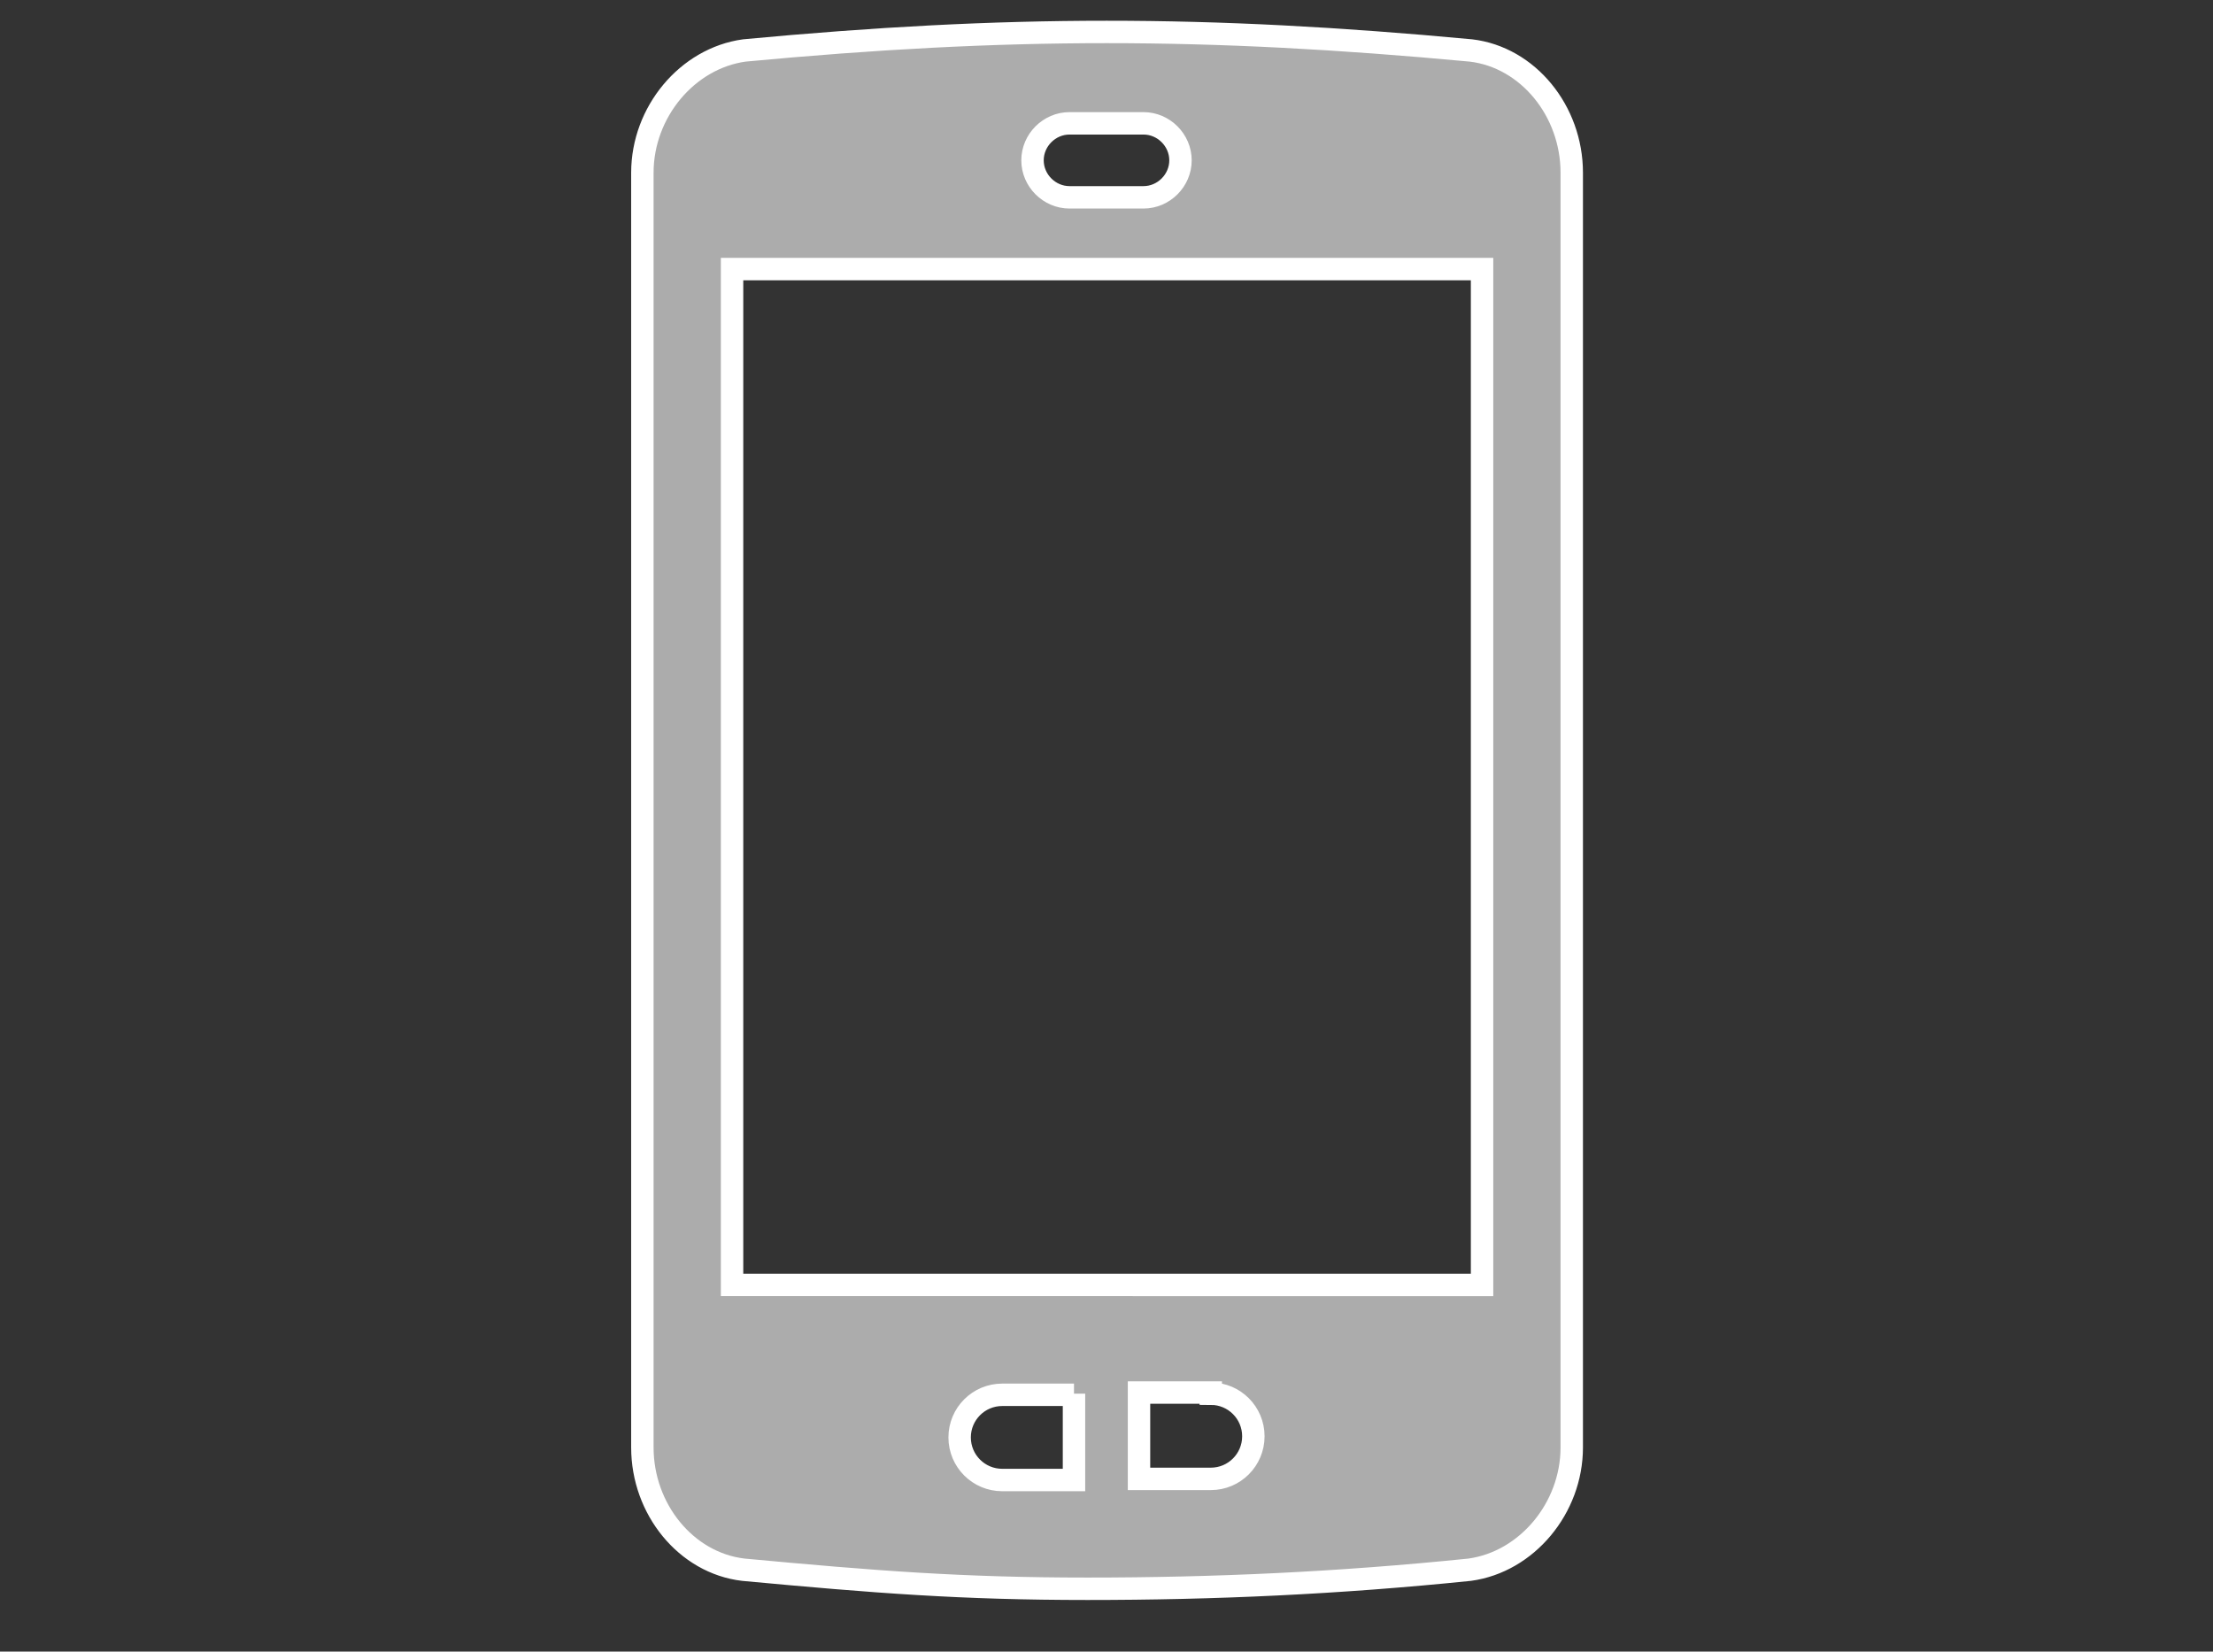 <?xml version="1.0" encoding="utf-8"?>
<!-- Generator: Adobe Illustrator 19.2.1, SVG Export Plug-In . SVG Version: 6.00 Build 0)  -->
<svg version="1.1" id="Layer_1" xmlns="http://www.w3.org/2000/svg" xmlns:xlink="http://www.w3.org/1999/xlink" x="0px" y="0px"
	 viewBox="0 0 197.4 147.3" style="enable-background:new 0 0 197.4 147.3;" xml:space="preserve">
<rect x="0" y="0" width="197.4" height="147.3" fill="#333333" stroke="none"/>
<style type="text/css">
	.st0{fill:#acacac;stroke:#FFFFFF;stroke-width:2;stroke-miterlimit:10;}
	.st1{fill:#FFFFFF;}
	.st2{fill:#acacac;}
	.st3{fill:none;stroke:#FFFFFF;stroke-width:2;stroke-miterlimit:10;}
</style>
<path class="st0" d="M414.5,3.9H242.9c-6.6,0-11.9,5.4-11.9,11.9v112.9c0,6.6,5.4,11.9,11.9,11.9h171.6c6.6,0,11.9-5.4,11.9-11.9
	V15.9C426.4,9.3,421.1,3.9,414.5,3.9z M407.5,112.7c2.4,2.2,2.6,6,0.4,8.4c-2.2,2.4-6,2.6-8.4,0.4L353.4,80l-20.7,18.6
	c-1.1,1-2.6,1.5-4,1.5c-1.4,0-2.9-0.5-4-1.5L304.1,80l-46.1,41.5c-2.4,2.2-6.2,2-8.4-0.4c-2.2-2.4-2-6.2,0.4-8.4L295.2,72
	l-45.2-40.7c-2.4-2.2-2.6-6-0.4-8.4c2.2-2.5,6-2.6,8.4-0.4l70.8,63.7l70.8-63.7c2.4-2.2,6.2-2,8.4,0.4c2.2,2.4,2,6.2-0.4,8.4
	L362.3,72L407.5,112.7z"/>
<path class="st0" d="M-121.7,3.9c-20.9,0-37.9,16.9-37.9,37.9c0,24.1,28.1,69.5,35.9,81.6c0.4,0.7,1.2,1.1,2,1.1
	c0.8,0,1.5-0.4,2-1.1c7.8-12.1,35.9-57.5,35.9-81.6C-83.8,20.9-100.7,3.9-121.7,3.9z"/>
<circle class="st0" cx="-121.7" cy="42.7" r="20.7"/>
<path class="st1" d="M-141.7,126c0,6.3,10.1,9.7,20,9.7s20-3.3,20-9.7c0-3.4-3-6-7.2-7.6c-0.8,1.4-1.6,2.7-2.3,3.9
	c3.2,1.1,5.1,2.5,5.1,3.7c0,2.1-6.2,5.2-15.6,5.2s-15.6-3.1-15.6-5.2c0-1.1,1.9-2.6,5.1-3.7c-0.8-1.3-1.5-2.6-2.3-3.9
	C-138.7,120-141.7,122.5-141.7,126z"/>
<path class="st1" d="M-92.5,112.1c-3.2-1.4-6.9-2.4-10.9-3.3c-0.8,1.4-1.6,2.8-2.3,4.1c13.4,2.5,21.9,8,21.9,13.1
	c0,6.9-15.5,14.5-37.9,14.5s-37.9-7.6-37.9-14.5c0-5.1,8.5-10.5,21.9-13.1c-0.8-1.3-1.5-2.7-2.3-4.1c-4,0.8-7.6,1.9-10.9,3.3
	c-8.5,3.5-13.1,8.5-13.1,13.9c0,5.4,4.7,10.3,13.1,13.9c7.8,3.3,18.2,5.1,29.2,5.1s21.4-1.8,29.2-5.1c8.5-3.5,13.1-8.5,13.1-13.9
	C-79.3,120.6-84,115.6-92.5,112.1z"/>
<g>
	<g>
		<g>
			<path class="st2" d="M-51.4,130.4l-3.4-25c-0.4-3.2-2.7-6-5.6-7.4c0,0-19.5-8.8-33.2-16.3c0,0-1.9-1.3-4.9,0.1
				c-3.1,1.4-6.5,13.2-23.3,12.5c-16.8,0.6-20.2-11.1-23.3-12.5c-3.1-1.4-4.9-0.1-4.9-0.1c-13.7,7.5-33.2,16.3-33.2,16.3
				c-2.9,1.4-5.1,4.2-5.6,7.4l-3.4,25c-0.3,3,1.7,5.7,5.4,6.5c8.9,1.9,35.6,5.4,64.9,5.4c29.3,0,56-3.5,64.9-5.4
				C-53.1,136.1-51,133.4-51.4,130.4z"/>
			<path class="st3" d="M-51.4,130.4l-3.4-25c-0.4-3.2-2.7-6-5.6-7.4c0,0-19.5-8.8-33.2-16.3c0,0-1.9-1.3-4.9,0.1
				c-3.1,1.4-6.5,13.2-23.3,12.5c-16.8,0.6-20.2-11.1-23.3-12.5c-3.1-1.4-4.9-0.1-4.9-0.1c-13.7,7.5-33.2,16.3-33.2,16.3
				c-2.9,1.4-5.1,4.2-5.6,7.4l-3.4,25c-0.3,3,1.7,5.7,5.4,6.5c8.9,1.9,35.6,5.4,64.9,5.4c29.3,0,56-3.5,64.9-5.4
				C-53.1,136.1-51,133.4-51.4,130.4z"/>
		</g>
		<g>
			<path class="st2" d="M-121.7,86c16.1,0,26-13.8,30.3-32.5c0.8-0.2,4.7-1.5,4.7-13.5c0-0.7-0.2-2.9-2-2.9
				c-1.6-16.6-12.6-33.1-33-33.1s-31.4,16.5-33,33.1c-1.9,0-2,2.3-2,2.9c0,12,3.9,13.4,4.7,13.5C-147.6,72.2-137.8,86-121.7,86z"/>
			<path class="st3" d="M-121.7,86c16.1,0,26-13.8,30.3-32.5c0.8-0.2,4.7-1.5,4.7-13.5c0-0.7-0.2-2.9-2-2.9
				c-1.6-16.6-12.6-33.1-33-33.1s-31.4,16.5-33,33.1c-1.9,0-2,2.3-2,2.9c0,12,3.9,13.4,4.7,13.5C-147.6,72.2-137.8,86-121.7,86z"/>
		</g>
	</g>
</g>
<g>
	<g>
		<g>
			<path class="st2" d="M-81.3,129.6c-3.2,0-5.7-2.6-5.7-5.7s2.6-5.7,5.7-5.7h10.6c15.1,0,27.3-12.3,27.3-27.3
				c0-14.9-12.1-27.1-27-27.3c-3.1,0-5.6-2.5-5.6-5.6c-0.6-23.4-20-42.3-43.4-42.3c-19.2,0-35.9,12.3-41.5,30.7
				c-0.7,2.4-2.9,4-5.4,4c-18.4,0.3-33.4,15.5-33.4,33.9c0,18.7,15.2,34,34,34h7.5c3.2,0,5.7,2.6,5.7,5.7s-2.6,5.7-5.7,5.7h-7.5
				c-25,0-45.4-20.4-45.4-45.4c0-23,17.8-42.7,40.6-45.1c8.2-21.3,28.2-35,51.1-35c27.4,0,51.2,21.2,54.5,48.4
				c18.9,2.9,33,19.2,33,38.3c0,21.4-17.4,38.8-38.8,38.8H-81.3z"/>
			<path class="st1" d="M-119.3,5.1c27.5,0,50.7,21.3,53.5,48.2c18.5,2.4,32.9,18.4,32.9,37.5c0,20.8-17,37.8-37.8,37.8h-10.6
				c-2.6,0-4.7-2.1-4.7-4.7s2.1-4.7,4.7-4.7h10.6c15.6,0,28.3-12.7,28.3-28.3c0-15.4-12.5-28.1-28-28.3c-2.5,0-4.6-2.1-4.7-4.6
				c-0.6-23.9-20.5-43.3-44.4-43.3c-19.6,0-36.7,12.6-42.5,31.4c-0.6,2-2.4,3.3-4.4,3.3c-18.9,0.3-34.4,16-34.4,34.9
				c0,19.3,15.7,35,35,35h7.5c2.6,0,4.7,2.1,4.7,4.7s-2.1,4.7-4.7,4.7h-7.5c-24.5,0-44.4-19.9-44.4-44.4c0-22.9,17.8-42.1,40.3-44.2
				C-161.9,19-142,5.1-119.3,5.1 M-119.3,3.1c-23.1,0-43.4,13.7-51.9,35c-23,2.8-40.9,22.8-40.9,46c0,25.6,20.8,46.4,46.4,46.4h7.5
				c3.7,0,6.7-3,6.7-6.7c0-3.7-3-6.7-6.7-6.7h-7.5c-18.2,0-33-14.8-33-33c0-17.9,14.5-32.6,32.4-32.9c2.9,0,5.5-2,6.3-4.8
				c5.5-17.9,21.8-30,40.5-30c22.8,0,41.8,18.6,42.4,41.4c0.1,3.6,3,6.5,6.6,6.6c14.3,0.2,26,12,26,26.3c0,14.5-11.8,26.3-26.3,26.3
				h-10.6c-3.7,0-6.7,3-6.7,6.7c0,3.7,3,6.7,6.7,6.7h10.6c21.9,0,39.8-17.9,39.8-39.8c0-19.4-14.1-36-33.1-39.2
				c-1.7-13-8.1-25-18-34C-92.3,8.2-105.5,3.1-119.3,3.1L-119.3,3.1z"/>
		</g>
		<g>
			<g>
				<path class="st2" d="M-124.8,109.2c-2.7,0-4.8-2.2-4.8-4.8V63.1c0-2.7,2.2-4.8,4.8-4.8h10.2c2.7,0,4.8,2.2,4.8,4.8v41.3
					c0,2.7-2.2,4.8-4.8,4.8H-124.8z"/>
				<path class="st1" d="M-114.6,59.3c2.1,0,3.8,1.7,3.8,3.8v41.3c0,2.1-1.7,3.8-3.8,3.8h-10.2c-2.1,0-3.8-1.7-3.8-3.8V63.1
					c0-2.1,1.7-3.8,3.8-3.8H-114.6 M-114.6,57.3h-10.2c-3.2,0-5.8,2.6-5.8,5.8v41.3c0,3.2,2.6,5.8,5.8,5.8h10.2
					c3.2,0,5.8-2.6,5.8-5.8V63.1C-108.8,59.9-111.4,57.3-114.6,57.3L-114.6,57.3z"/>
			</g>
			<g>
				<path class="st2" d="M-119.7,143.1c-1.3,0-2.5-0.6-3.3-1.8l-29.8-38.7c-1.2-1.6-1-2.8-0.7-3.4c0.3-0.6,1.1-1.5,3.1-1.5H-89
					c2,0,2.8,1,3.1,1.5c0.3,0.6,0.6,1.8-0.7,3.4l-29.8,38.7C-117.2,142.5-118.4,143.1-119.7,143.1z"/>
				<path class="st1" d="M-89,98.8c2.3,0,3,1.5,1.6,3.3l-29.8,38.7c-0.7,0.9-1.6,1.4-2.6,1.4s-1.9-0.5-2.6-1.4l-29.8-38.7
					c-1.4-1.8-0.7-3.3,1.6-3.3H-89 M-89,96.8h-61.4c-1.9,0-3.3,0.8-4,2.1c-0.7,1.3-0.4,3,0.8,4.4l29.8,38.7c1.1,1.4,2.6,2.1,4.1,2.1
					c1.6,0,3.1-0.8,4.1-2.1l29.8-38.7c1.2-1.5,1.4-3.1,0.8-4.4C-85.6,97.6-87.1,96.8-89,96.8L-89,96.8z"/>
			</g>
		</g>
	</g>
</g>
<path class="st0" d="M-106.5,19.4c-19.1-19.1-50.1-19.1-69.2,0c-19.1,19.1-19.1,50.1,0,69.2c17.5,17.5,45,18.9,64.2,4.3l14.9,20.7
	c1.9,2.7,7.8,9.2,7.8,9.2l16.3,16.3c3.6,3.6,9.6,3.6,13.2,0l3.3-3.3c3.6-3.6,3.6-9.6,0-13.2l-16.3-16.3c-2.4-2.4-6.5-5.9-9.2-7.8
	l-20.7-14.9C-87.6,64.4-89,36.9-106.5,19.4z M-116.4,78.7c-13.6,13.6-35.8,13.6-49.4,0c-13.6-13.6-13.6-35.8,0-49.4
	c13.6-13.6,35.8-13.6,49.4,0C-102.8,42.9-102.8,65.1-116.4,78.7z"/>
<g>
	<g>
		<path class="st0" d="M57.3,15.4v113.7c0,5.5,3.9,10.3,9,10.9c11.8,1.1,19.5,1.7,30.7,1.7c11.3,0,22.4-0.5,34.1-1.7
			c5.1-0.7,9.1-5.5,9.1-10.9V15.4c0-5.5-3.9-10.3-9-10.9c-23.6-2.2-41.4-2.2-64.8,0C61.3,5.2,57.3,10,57.3,15.4z M108,124.3
			c2.1,0,3.8,1.7,3.8,3.8c0,2.1-1.7,3.8-3.8,3.8h-6.4v-7.7H108z M95.8,124.3v7.7h-6.4c-2.1,0-3.8-1.7-3.8-3.8c0-2.1,1.7-3.8,3.8-3.8
			H95.8z M132.2,24v90.6H65.3V24H132.2z M102,11c1.8,0,3.3,1.5,3.3,3.3c0,1.8-1.5,3.3-3.3,3.3h-6.6c-1.8,0-3.3-1.5-3.3-3.3
			c0-1.8,1.5-3.3,3.3-3.3H102z"/>
	</g>
</g>
</svg>
